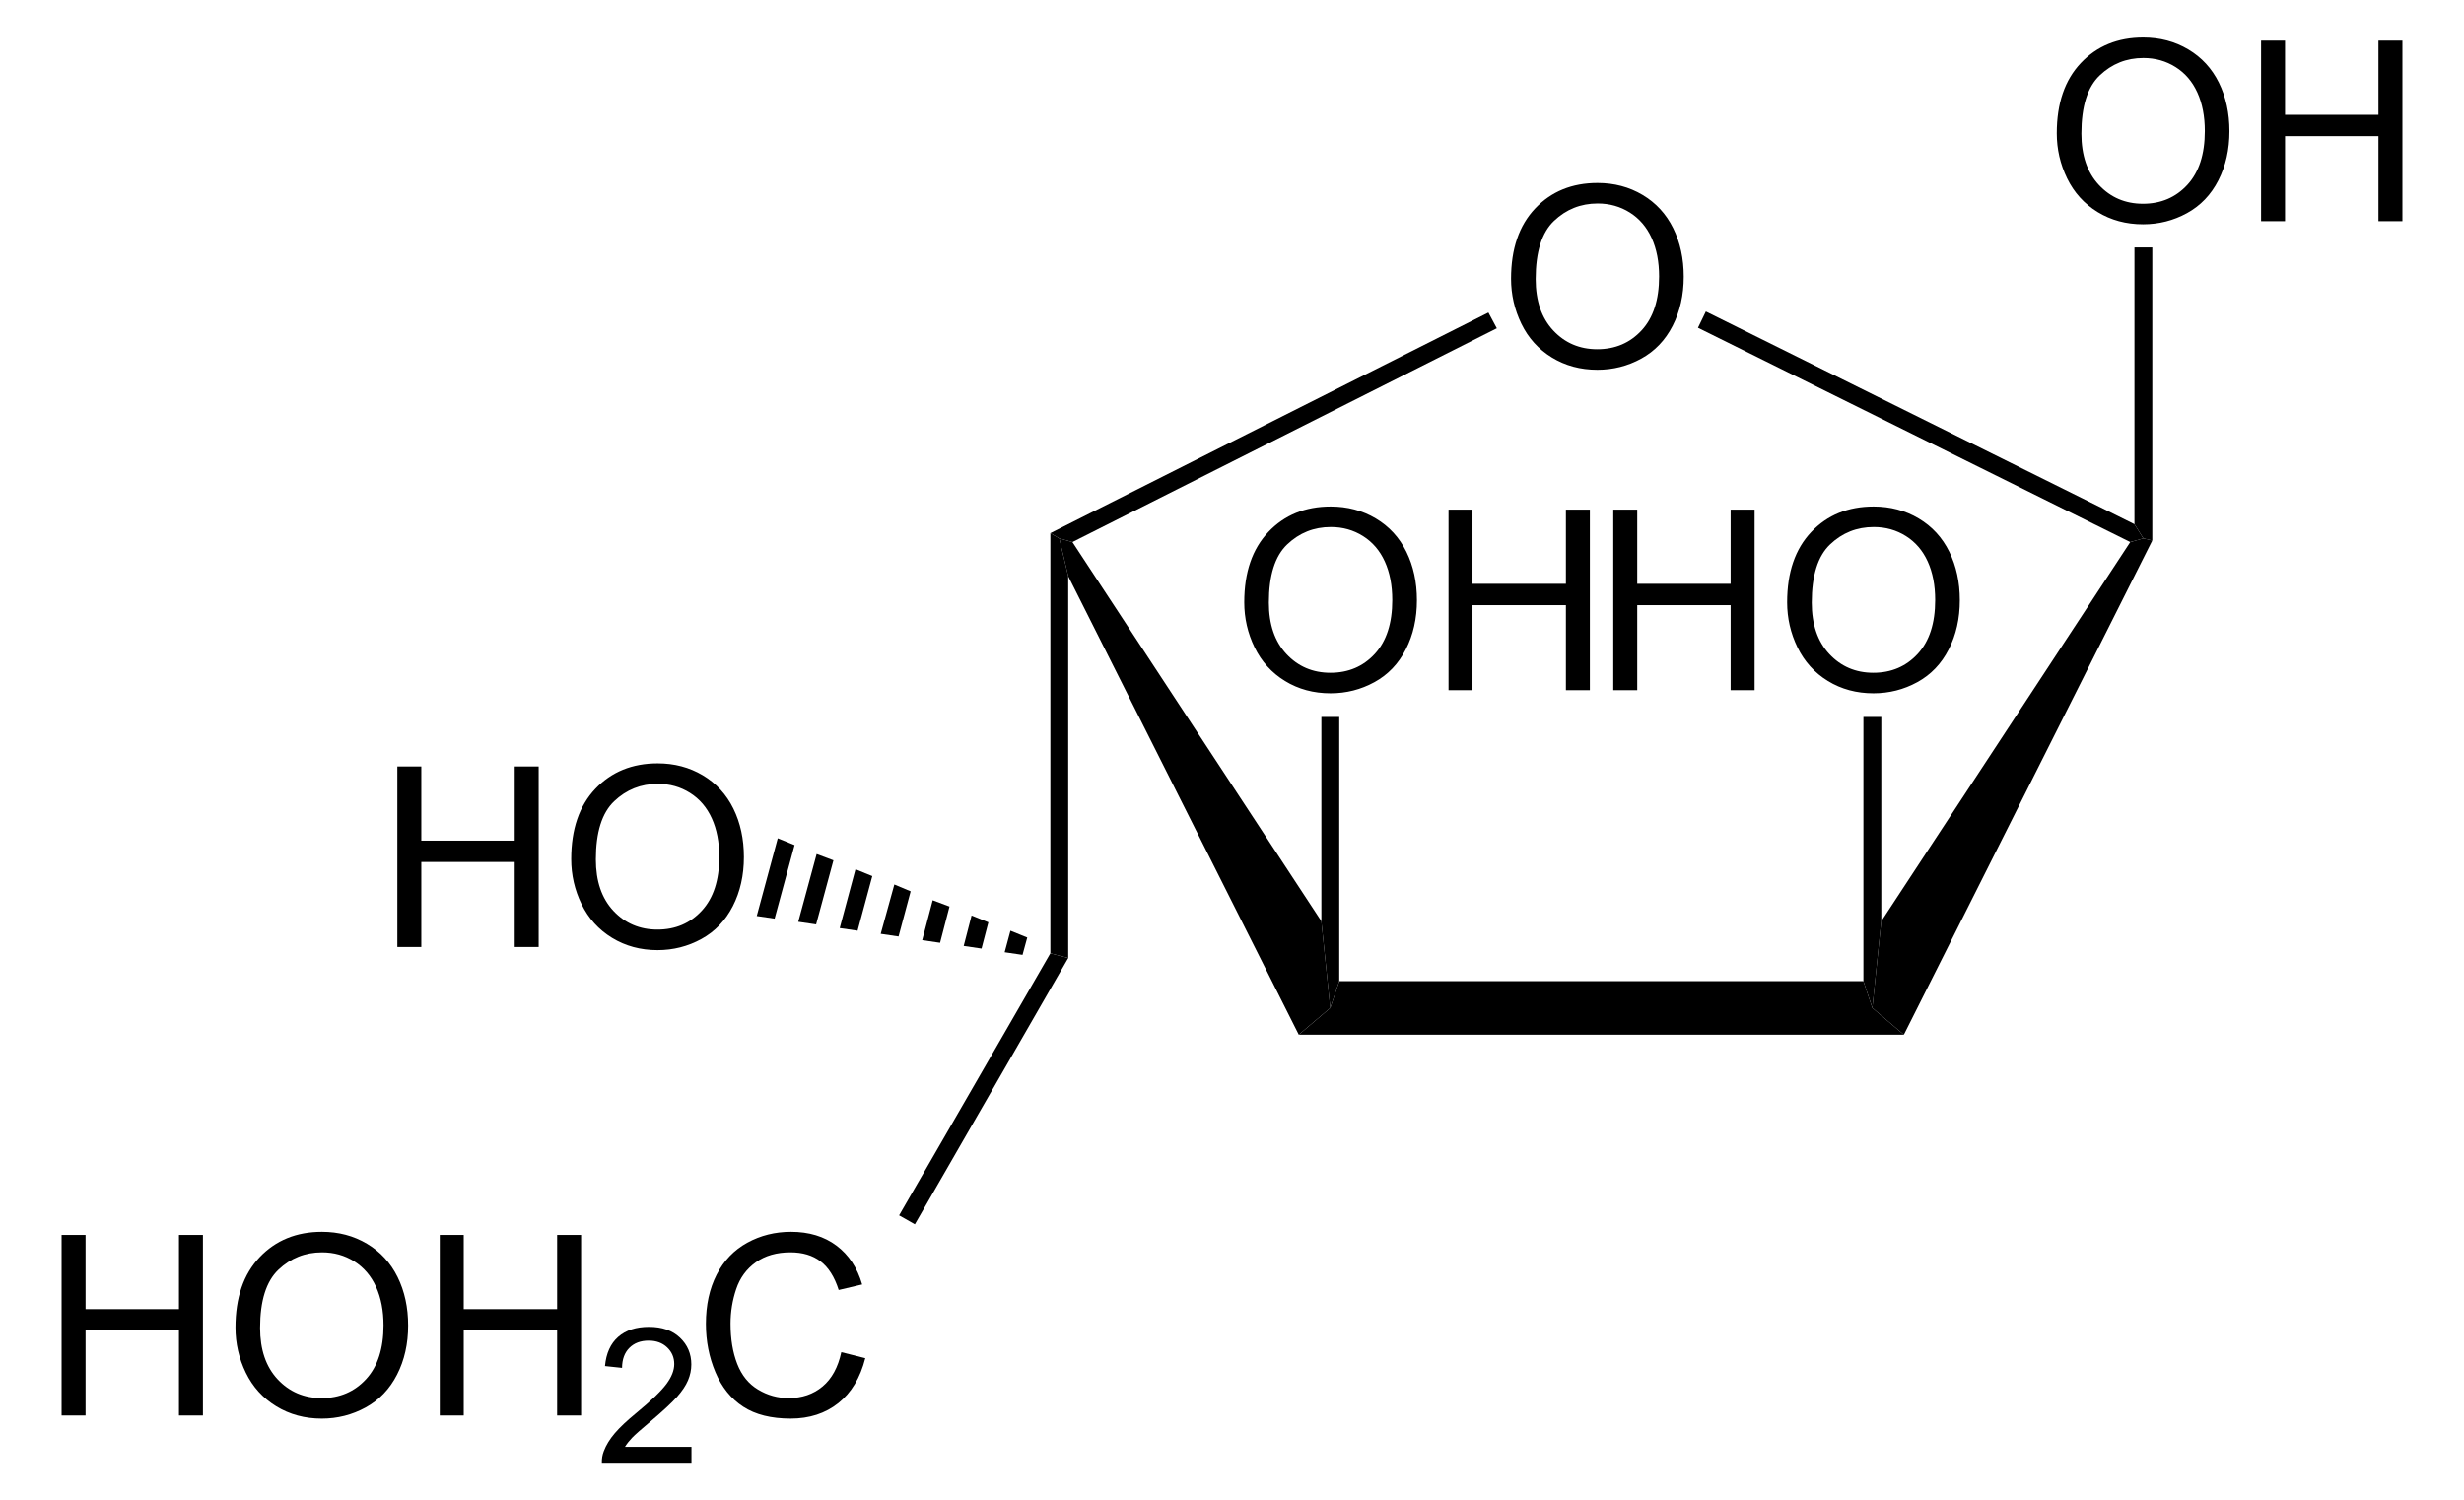 <?xml version="1.0" encoding="UTF-8" standalone="no"?>
<!-- Generator: Adobe Illustrator 12.0.1, SVG Export Plug-In . SVG Version: 6.00 Build 51448)  -->
<svg
   xmlns:dc="http://purl.org/dc/elements/1.1/"
   xmlns:cc="http://web.resource.org/cc/"
   xmlns:rdf="http://www.w3.org/1999/02/22-rdf-syntax-ns#"
   xmlns:svg="http://www.w3.org/2000/svg"
   xmlns="http://www.w3.org/2000/svg"
   xmlns:sodipodi="http://sodipodi.sourceforge.net/DTD/sodipodi-0.dtd"
   xmlns:inkscape="http://www.inkscape.org/namespaces/inkscape"
   version="1.1"
   id="Layer_1"
   width="222.833"
   height="135.684"
   viewBox="0 0 222.833 135.684"
   style="overflow:visible;enable-background:new 0 0 222.833 135.684;"
   xml:space="preserve"
   sodipodi:version="0.32"
   inkscape:version="0.44.1"
   sodipodi:docname="beta-D-Talofuranose.svg"
   sodipodi:docbase="E:\Eigene Dateien"><defs
   id="defs82" /><sodipodi:namedview
   inkscape:window-height="573"
   inkscape:window-width="925"
   inkscape:pageshadow="2"
   inkscape:pageopacity="0.0"
   guidetolerance="10.0"
   gridtolerance="10.0"
   objecttolerance="10.0"
   borderopacity="1.0"
   bordercolor="#666666"
   pagecolor="#ffffff"
   id="base"
   inkscape:zoom="2.7858847"
   inkscape:cx="111.4165"
   inkscape:cy="67.842003"
   inkscape:window-x="44"
   inkscape:window-y="44"
   inkscape:current-layer="Layer_1" />
<path
   d="M 168.519,88.734 L 169.328,91.157 L 172.178,93.579 L 117.456,93.579 L 120.306,91.157 L 121.116,88.734 L 168.519,88.734 z "
   id="polygon3" />
<path
   d="M 96.605,52.112 L 95.798,48.692 L 96.986,49.024 L 119.5,83.319 L 120.306,91.157 L 117.456,93.579 L 96.605,52.112 z "
   id="polygon5" />
<path
   d="M 192.65,49.024 L 193.837,48.692 L 194.644,48.882 L 172.178,93.579 L 169.328,91.157 L 170.136,83.319 L 192.65,49.024 z "
   id="polygon7" />
<path
   d="M 134.605,28.267 L 135.366,29.692 L 96.986,49.024 L 95.798,48.692 L 94.991,48.217 L 134.605,28.267 z "
   id="polygon9" />
<g
   id="g11"
   transform="matrix(0.95,0,0,0.95,5.571,3.392)">
	<path
   d="M 137.981,22.969 C 137.981,20.117 138.747,17.884 140.279,16.27 C 141.811,14.657 143.789,13.85 146.212,13.85 C 147.799,13.85 149.23,14.229 150.503,14.987 C 151.776,15.745 152.748,16.802 153.417,18.158 C 154.085,19.514 154.419,21.052 154.419,22.77 C 154.419,24.512 154.067,26.072 153.364,27.447 C 152.66,28.823 151.663,29.864 150.374,30.571 C 149.084,31.278 147.692,31.632 146.2,31.632 C 144.582,31.632 143.136,31.241 141.862,30.46 C 140.588,29.679 139.623,28.612 138.966,27.26 C 138.31,25.907 137.981,24.477 137.981,22.969 z M 140.325,22.998 C 140.325,25.068 140.882,26.699 141.996,27.891 C 143.11,29.083 144.508,29.678 146.188,29.678 C 147.9,29.678 149.309,29.076 150.416,27.873 C 151.523,26.67 152.075,24.963 152.075,22.752 C 152.075,21.354 151.839,20.133 151.366,19.09 C 150.892,18.047 150.2,17.238 149.29,16.664 C 148.38,16.09 147.357,15.803 146.224,15.803 C 144.614,15.803 143.228,16.356 142.067,17.461 C 140.906,18.566 140.325,20.412 140.325,22.998 z "
   id="path13" />
</g>
<path
   d="M 153.556,29.644 L 154.269,28.172 L 193.03,47.409 L 193.837,48.692 L 192.65,49.024 L 153.556,29.644 z "
   id="polygon15" />
<g
   id="g17"
   transform="matrix(0.95,0,0,0.95,5.571,3.392)">
	<path
   d="M 147.712,62.134 L 147.712,44.946 L 149.993,44.946 L 149.993,52.009 L 158.884,52.009 L 158.884,44.946 L 161.165,44.946 L 161.165,62.134 L 158.884,62.134 L 158.884,54.04 L 149.993,54.04 L 149.993,62.134 L 147.712,62.134 z "
   id="path19" />
	<path
   d="M 164.263,53.769 C 164.263,50.917 165.029,48.684 166.562,47.07 C 168.093,45.457 170.072,44.65 172.494,44.65 C 174.082,44.65 175.512,45.029 176.785,45.787 C 178.059,46.545 179.031,47.602 179.699,48.958 C 180.367,50.314 180.701,51.852 180.701,53.57 C 180.701,55.312 180.349,56.872 179.646,58.247 C 178.943,59.623 177.946,60.664 176.656,61.371 C 175.367,62.078 173.975,62.432 172.482,62.432 C 170.865,62.432 169.418,62.041 168.144,61.26 C 166.87,60.479 165.906,59.412 165.248,58.06 C 164.591,56.707 164.263,55.276 164.263,53.769 z M 166.606,53.798 C 166.606,55.868 167.163,57.499 168.278,58.691 C 169.391,59.882 170.79,60.478 172.469,60.478 C 174.182,60.478 175.59,59.876 176.698,58.673 C 177.803,57.47 178.356,55.763 178.356,53.552 C 178.356,52.154 178.12,50.933 177.647,49.89 C 177.174,48.847 176.482,48.038 175.571,47.464 C 174.661,46.89 173.639,46.603 172.505,46.603 C 170.896,46.603 169.509,47.156 168.349,48.261 C 167.187,49.366 166.606,51.212 166.606,53.798 z "
   id="path21" />
</g>
<path
   d="M 168.519,64.842 L 170.136,64.842 L 170.136,83.319 L 169.328,91.157 L 168.519,88.734 L 168.519,64.842 z "
   id="polygon23" />
<g
   id="g25"
   transform="matrix(0.95,0,0,0.95,5.571,3.392)">
	<path
   d="M 189.931,9.119 C 189.931,6.267 190.697,4.034 192.23,2.42 C 193.761,0.807 195.74,0 198.162,0 C 199.75,0 201.18,0.379 202.453,1.137 C 203.727,1.895 204.699,2.952 205.367,4.308 C 206.035,5.664 206.369,7.202 206.369,8.92 C 206.369,10.662 206.017,12.222 205.314,13.597 C 204.611,14.973 203.614,16.014 202.324,16.721 C 201.035,17.428 199.643,17.782 198.15,17.782 C 196.533,17.782 195.086,17.391 193.812,16.61 C 192.538,15.829 191.574,14.762 190.916,13.41 C 190.259,12.058 189.931,10.627 189.931,9.119 z M 192.274,9.148 C 192.274,11.218 192.831,12.849 193.946,14.041 C 195.059,15.232 196.458,15.828 198.137,15.828 C 199.85,15.828 201.258,15.226 202.366,14.023 C 203.471,12.82 204.024,11.113 204.024,8.902 C 204.024,7.504 203.788,6.283 203.315,5.24 C 202.842,4.197 202.15,3.388 201.239,2.814 C 200.329,2.24 199.307,1.953 198.173,1.953 C 196.564,1.953 195.177,2.506 194.017,3.611 C 192.854,4.717 192.274,6.563 192.274,9.148 z "
   id="path27" />
	<path
   d="M 209.38,17.484 L 209.38,0.297 L 211.661,0.297 L 211.661,7.36 L 220.552,7.36 L 220.552,0.297 L 222.833,0.297 L 222.833,17.485 L 220.552,17.485 L 220.552,9.391 L 211.661,9.391 L 211.661,17.485 L 209.38,17.485 L 209.38,17.484 z "
   id="path29" />
</g>
<path
   d="M 193.03,22.377 L 194.644,22.377 L 194.644,48.882 L 193.837,48.692 L 193.03,47.409 L 193.03,22.377 z "
   id="polygon31" />
<g
   id="g33"
   transform="matrix(0.95,0,0,0.95,5.571,3.392)">
	<path
   d="M 112.582,53.769 C 112.582,50.917 113.348,48.684 114.88,47.07 C 116.412,45.457 118.39,44.65 120.812,44.65 C 122.4,44.65 123.83,45.029 125.103,45.787 C 126.377,46.545 127.349,47.602 128.017,48.958 C 128.685,50.314 129.019,51.852 129.019,53.57 C 129.019,55.312 128.667,56.872 127.964,58.247 C 127.261,59.623 126.264,60.664 124.974,61.371 C 123.685,62.078 122.293,62.432 120.8,62.432 C 119.183,62.432 117.736,62.041 116.462,61.26 C 115.188,60.479 114.223,59.412 113.566,58.06 C 112.91,56.707 112.582,55.276 112.582,53.769 z M 114.925,53.798 C 114.925,55.868 115.482,57.499 116.596,58.691 C 117.709,59.882 119.108,60.478 120.787,60.478 C 122.5,60.478 123.908,59.876 125.016,58.673 C 126.121,57.47 126.674,55.763 126.674,53.552 C 126.674,52.154 126.438,50.933 125.965,49.89 C 125.492,48.847 124.8,48.038 123.889,47.464 C 122.979,46.89 121.957,46.603 120.823,46.603 C 119.214,46.603 117.827,47.156 116.667,48.261 C 115.505,49.366 114.925,51.212 114.925,53.798 z "
   id="path35" />
	<path
   d="M 132.03,62.134 L 132.03,44.946 L 134.311,44.946 L 134.311,52.009 L 143.202,52.009 L 143.202,44.946 L 145.483,44.946 L 145.483,62.134 L 143.202,62.134 L 143.202,54.04 L 134.311,54.04 L 134.311,62.134 L 132.03,62.134 z "
   id="path37" />
</g>
<path
   d="M 119.5,64.842 L 121.116,64.842 L 121.116,88.734 L 120.306,91.157 L 119.5,83.319 L 119.5,64.842 z "
   id="polygon39" />
<path
   d="M 96.605,86.644 L 94.991,86.217 L 94.991,48.217 L 95.798,48.692 L 96.605,52.112 L 96.605,86.644 z "
   id="polygon41" />
<g
   id="g43"
   transform="matrix(0.95,0,0,0.95,5.571,3.392)">
	<path
   d="M 0,131.184 L 0,113.996 L 2.281,113.996 L 2.281,121.059 L 11.172,121.059 L 11.172,113.996 L 13.453,113.996 L 13.453,131.184 L 11.172,131.184 L 11.172,123.09 L 2.281,123.09 L 2.281,131.184 L 0,131.184 z "
   id="path45" />
	<path
   d="M 16.551,122.818 C 16.551,119.966 17.317,117.733 18.849,116.119 C 20.381,114.506 22.359,113.699 24.782,113.699 C 26.369,113.699 27.799,114.078 29.073,114.836 C 30.347,115.594 31.318,116.651 31.987,118.007 C 32.655,119.363 32.989,120.901 32.989,122.619 C 32.989,124.361 32.637,125.921 31.934,127.296 C 31.23,128.672 30.234,129.713 28.944,130.42 C 27.654,131.127 26.263,131.481 24.77,131.481 C 23.152,131.481 21.706,131.09 20.432,130.309 C 19.158,129.528 18.193,128.461 17.536,127.109 C 16.879,125.757 16.551,124.326 16.551,122.818 z M 18.895,122.848 C 18.895,124.918 19.452,126.549 20.566,127.741 C 21.68,128.933 23.078,129.528 24.758,129.528 C 26.47,129.528 27.879,128.926 28.986,127.723 C 30.092,126.52 30.645,124.813 30.645,122.602 C 30.645,121.204 30.409,119.983 29.936,118.94 C 29.463,117.897 28.771,117.088 27.86,116.514 C 26.949,115.94 25.927,115.653 24.794,115.653 C 23.184,115.653 21.798,116.206 20.637,117.311 C 19.476,118.416 18.895,120.262 18.895,122.848 z "
   id="path47" />
	<path
   d="M 36,131.184 L 36,113.996 L 38.281,113.996 L 38.281,121.059 L 47.172,121.059 L 47.172,113.996 L 49.453,113.996 L 49.453,131.184 L 47.172,131.184 L 47.172,123.09 L 38.281,123.09 L 38.281,131.184 L 36,131.184 z "
   id="path49" />
</g>
<g
   id="g51"
   transform="matrix(0.95,0,0,0.95,5.571,3.392)">
	<path
   d="M 59.96,134.168 L 59.96,135.684 L 51.429,135.684 C 51.417,135.303 51.479,134.937 51.615,134.584 C 51.833,134.004 52.182,133.434 52.663,132.872 C 53.143,132.31 53.833,131.661 54.733,130.924 C 56.129,129.772 57.075,128.861 57.573,128.191 C 58.071,127.521 58.32,126.887 58.32,126.288 C 58.32,125.662 58.095,125.134 57.645,124.704 C 57.195,124.274 56.608,124.059 55.885,124.059 C 55.119,124.059 54.508,124.288 54.049,124.747 C 53.59,125.205 53.358,125.841 53.352,126.652 L 51.727,126.48 C 51.838,125.265 52.258,124.338 52.987,123.701 C 53.715,123.064 54.693,122.746 55.921,122.746 C 57.16,122.746 58.141,123.089 58.863,123.775 C 59.585,124.461 59.946,125.31 59.946,126.325 C 59.946,126.842 59.84,127.348 59.629,127.846 C 59.418,128.344 59.066,128.868 58.576,129.42 C 58.085,129.971 57.272,130.728 56.136,131.689 C 55.185,132.486 54.574,133.027 54.303,133.31 C 54.032,133.595 53.807,133.88 53.63,134.167 L 59.96,134.167 L 59.96,134.168 z "
   id="path53" />
</g>
<g
   id="g55"
   transform="matrix(0.95,0,0,0.95,5.571,3.392)">
	<path
   d="M 74.225,125.156 L 76.506,125.73 C 76.03,127.6 75.173,129.026 73.937,130.007 C 72.7,130.989 71.187,131.48 69.4,131.48 C 67.55,131.48 66.046,131.103 64.887,130.348 C 63.728,129.593 62.846,128.501 62.241,127.07 C 61.636,125.639 61.334,124.103 61.334,122.461 C 61.334,120.67 61.675,119.108 62.358,117.775 C 63.041,116.441 64.012,115.429 65.273,114.737 C 66.533,114.045 67.919,113.699 69.433,113.699 C 71.15,113.699 72.593,114.137 73.763,115.013 C 74.934,115.89 75.749,117.122 76.209,118.71 L 73.975,119.237 C 73.577,117.987 73,117.077 72.244,116.507 C 71.487,115.937 70.535,115.652 69.389,115.652 C 68.071,115.652 66.969,115.968 66.083,116.601 C 65.198,117.234 64.576,118.083 64.217,119.15 C 63.858,120.217 63.679,121.316 63.679,122.449 C 63.679,123.91 63.891,125.185 64.316,126.275 C 64.741,127.365 65.401,128.179 66.298,128.718 C 67.195,129.257 68.165,129.527 69.21,129.527 C 70.481,129.527 71.556,129.16 72.437,128.425 C 73.318,127.69 73.913,126.602 74.225,125.156 z "
   id="path57" />
</g>
<path
   d="M 82.736,110.727 L 81.311,109.919 L 94.991,86.217 L 96.605,86.644 L 82.736,110.727 z "
   id="polygon59" />
<g
   id="g61"
   transform="matrix(0.95,0,0,0.95,5.571,3.392)">
	<path
   d="M 31.962,86.584 L 31.962,69.396 L 34.243,69.396 L 34.243,76.459 L 43.134,76.459 L 43.134,69.396 L 45.415,69.396 L 45.415,86.584 L 43.134,86.584 L 43.134,78.49 L 34.243,78.49 L 34.243,86.584 L 31.962,86.584 L 31.962,86.584 z "
   id="path63" />
	<path
   d="M 48.513,78.219 C 48.513,75.367 49.279,73.134 50.811,71.52 C 52.343,69.907 54.321,69.1 56.744,69.1 C 58.331,69.1 59.761,69.479 61.035,70.237 C 62.309,70.995 63.28,72.052 63.949,73.408 C 64.617,74.764 64.951,76.302 64.951,78.02 C 64.951,79.762 64.599,81.322 63.896,82.697 C 63.192,84.073 62.196,85.114 60.906,85.821 C 59.616,86.528 58.225,86.882 56.732,86.882 C 55.114,86.882 53.668,86.491 52.394,85.71 C 51.12,84.929 50.155,83.862 49.498,82.51 C 48.841,81.157 48.513,79.727 48.513,78.219 z M 50.857,78.248 C 50.857,80.318 51.414,81.949 52.528,83.141 C 53.642,84.333 55.04,84.928 56.72,84.928 C 58.432,84.928 59.841,84.326 60.948,83.123 C 62.054,81.92 62.607,80.213 62.607,78.002 C 62.607,76.604 62.371,75.383 61.898,74.34 C 61.425,73.297 60.733,72.488 59.822,71.914 C 58.911,71.34 57.889,71.053 56.756,71.053 C 55.146,71.053 53.76,71.606 52.599,72.711 C 51.438,73.816 50.857,75.662 50.857,78.248 z "
   id="path65" />
</g>
<path
   d="M 68.437,82.844 L 70.337,75.814 L 71.856,76.432 L 70.053,83.082 L 68.437,82.844 z "
   id="polygon67" />
<path
   d="M 72.191,83.367 L 73.853,77.239 L 75.373,77.809 L 73.805,83.604 L 72.191,83.367 z "
   id="polygon69" />
<path
   d="M 75.942,83.937 L 77.367,78.617 L 78.887,79.234 L 77.556,84.174 L 75.942,83.937 z "
   id="polygon71" />
<path
   d="M 79.648,84.459 L 80.881,79.994 L 82.355,80.612 L 81.262,84.697 L 79.648,84.459 z "
   id="polygon73" />
<path
   d="M 83.4,85.029 L 84.35,81.419 L 85.869,81.989 L 85.016,85.267 L 83.4,85.029 z "
   id="polygon75" />
<path
   d="M 87.153,85.552 L 87.866,82.797 L 89.386,83.414 L 88.767,85.789 L 87.153,85.552 z "
   id="polygon77" />
<path
   d="M 90.856,86.122 L 91.38,84.174 L 92.9,84.792 L 92.473,86.359 L 90.856,86.122 z "
   id="polygon79" />
</svg>